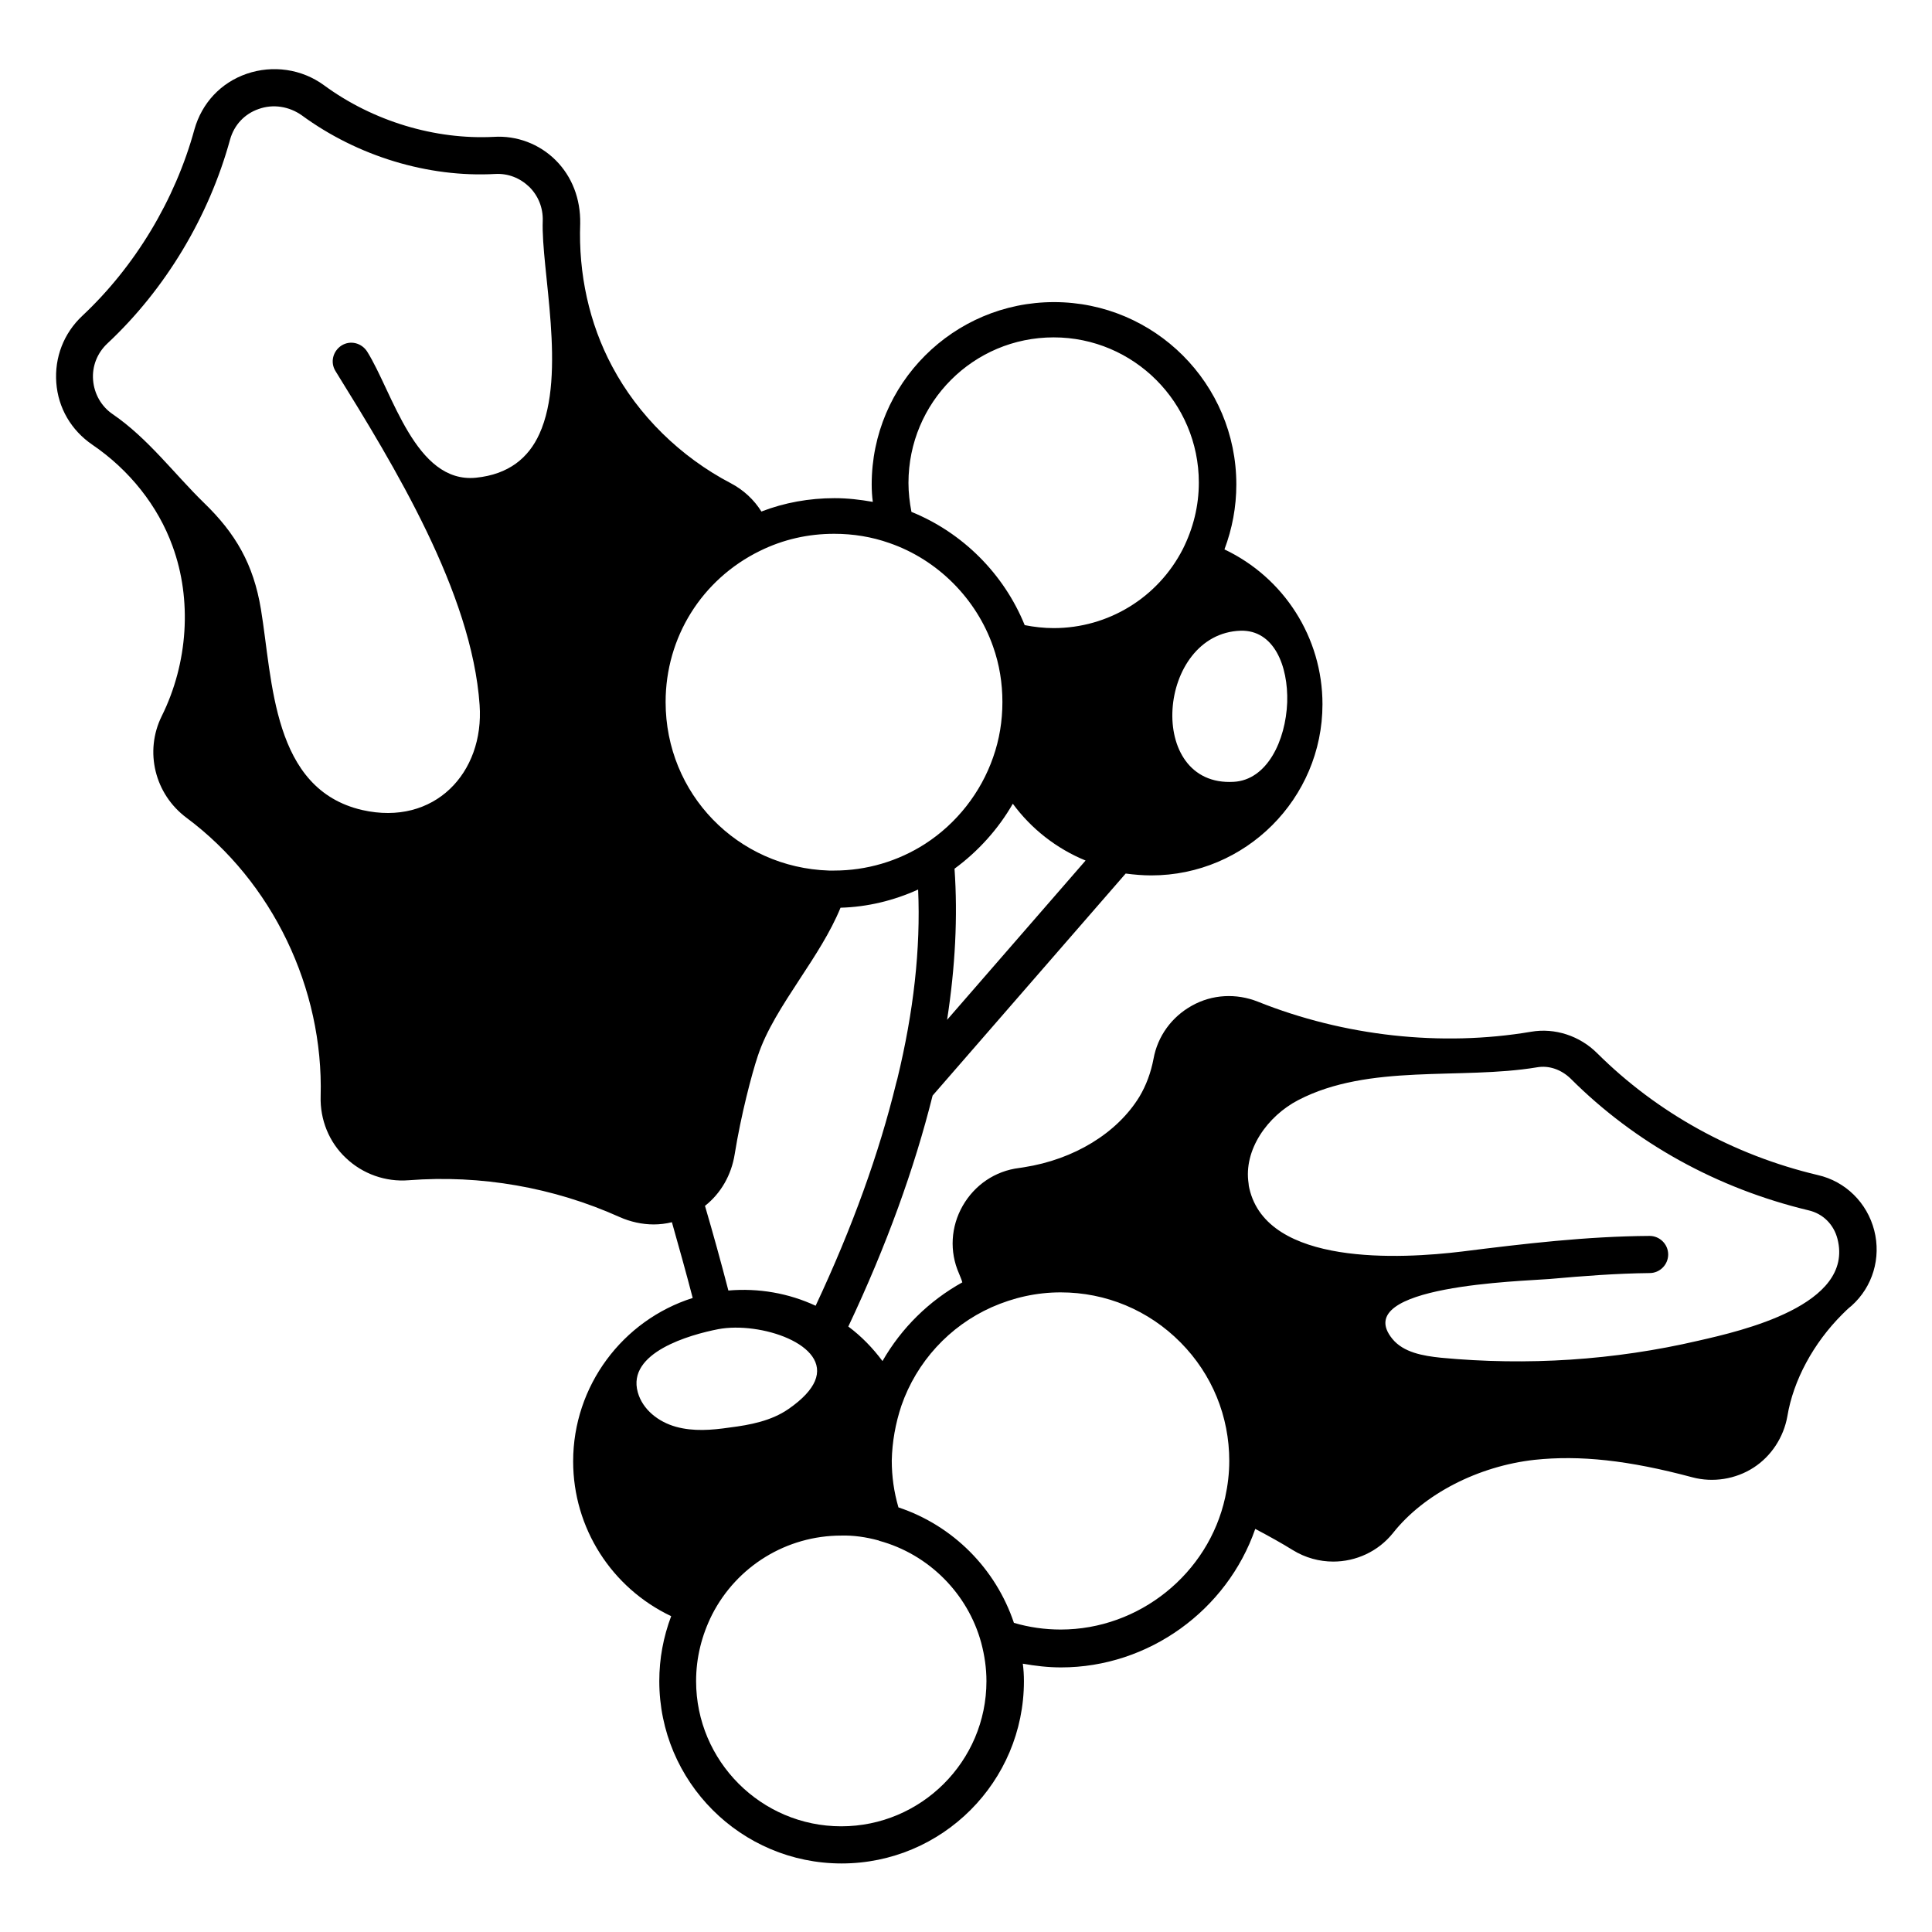 <?xml version="1.0" encoding="UTF-8"?>
<!-- The Best Svg Icon site in the world: iconSvg.co, Visit us! https://iconsvg.co -->
<svg fill="#000000" width="800px" height="800px" version="1.1" viewBox="144 144 512 512" xmlns="http://www.w3.org/2000/svg">
 <path d="m291.27 186.47c-4.328-4.328-10.332-6.594-16.434-6.199-15.547 0.789-31.98-4.133-44.969-13.676-5.902-4.328-13.578-5.41-20.469-3.051-6.887 2.363-11.906 7.773-13.875 14.762-5.117 18.695-15.742 36.309-29.719 49.398-4.922 4.625-7.379 11.02-6.887 17.711 0.492 6.691 3.938 12.594 9.543 16.434 9.84 6.691 17.418 16.234 21.254 26.863 5.215 14.168 4.133 30.996-2.856 45.066-4.625 9.348-1.871 20.664 6.594 26.961 22.73 16.926 36.309 45.164 35.523 73.801-0.195 6.199 2.262 12.203 6.691 16.336 4.43 4.231 10.527 6.394 16.629 5.902 19.09-1.477 38.375 1.871 55.891 9.742 2.856 1.277 6.004 1.969 9.055 1.969 1.574 0 3.246-0.195 4.82-0.59 1.871 6.594 3.738 13.285 5.512 20.074-18.598 5.902-31.684 23.32-31.684 43.297 0 17.711 10.234 33.555 25.977 41.031-2.066 5.512-3.148 11.219-3.148 17.219 0 26.668 21.648 48.316 48.316 48.316s48.316-21.648 48.316-48.316c0-1.574-0.098-3.148-0.297-4.625 3.344 0.59 6.691 0.984 10.137 0.984 23.223 0 43.984-15.152 51.465-36.703 3.738 1.969 7.086 3.836 9.938 5.609 3.344 2.066 7.086 3.051 10.727 3.051 6.004 0 11.906-2.656 15.844-7.578 8.168-10.332 22.535-17.711 37.492-19.387 12.004-1.277 24.895 0.098 41.82 4.625 5.512 1.477 11.512 0.492 16.234-2.559 4.723-3.051 7.969-8.07 8.953-13.578 1.574-9.543 6.887-19.387 14.562-27.059 0.789-0.789 1.574-1.574 2.461-2.262 5.609-5.019 7.871-12.695 6.004-19.977-1.871-7.281-7.578-12.988-14.957-14.66-22.434-5.312-42.605-16.531-58.449-32.273-4.625-4.625-11.219-6.789-17.516-5.707-23.812 4.035-49.594 1.18-72.422-7.969-5.707-2.262-12.102-1.969-17.516 1.082-5.312 2.953-9.055 8.07-10.137 14.07-0.688 3.641-1.969 7.086-3.738 10.035-5.902 9.645-17.32 16.629-30.602 18.695-0.395 0.098-0.789 0.098-1.277 0.195-6.394 0.789-11.809 4.527-14.957 10.035-3.148 5.512-3.543 12.102-0.984 17.91 0.297 0.789 0.688 1.574 0.887 2.363-8.855 4.922-16.137 12.102-21.156 20.859-2.559-3.445-5.609-6.594-9.055-9.152 10.137-21.453 17.516-41.918 22.336-61.203l51.168-58.844c2.262 0.297 4.527 0.492 6.789 0.492 24.992 0 45.363-20.367 45.363-45.363 0-17.711-10.234-33.555-25.977-41.031 2.066-5.512 3.148-11.219 3.148-17.219 0-26.668-21.648-48.316-48.316-48.316-26.668 0-48.316 21.648-48.316 48.316 0 1.574 0.098 3.148 0.297 4.625-3.344-0.59-6.691-0.984-10.137-0.984-6.691 0-13.285 1.18-19.387 3.543-1.969-3.148-4.723-5.707-8.07-7.477-13.383-6.988-24.602-18.008-31.488-30.996-6.102-11.414-8.953-24.602-8.461-37.883 0.102-6.504-2.16-12.406-6.492-16.738zm183.62 271.19c-1.379-8.953 5.019-17.91 13.188-22.141 18.793-9.742 43-5.312 63.172-8.66 3.246-0.59 6.496 0.59 8.953 2.953 17.121 17.121 38.867 29.125 63.074 34.934 3.836 0.887 6.691 3.738 7.676 7.578 4.527 17.613-25.586 24.402-36.801 26.961-22.336 5.215-45.461 6.691-68.289 4.527-4.723-0.492-9.938-1.379-12.891-5.019-11.512-14.168 34.734-15.254 41.625-15.844 8.855-0.789 17.711-1.477 26.566-1.574 2.754 0 4.922-2.262 4.922-4.922 0-2.754-2.262-4.922-4.922-4.922-16.629 0.098-33.258 2.066-49.691 4.133-16.137 1.969-51.66 3.938-56.383-16.727-0.102-0.488-0.199-0.883-0.199-1.277zm-92.008 58.844c4.035-11.609 12.695-21.059 23.91-26.074 5.805-2.559 11.906-3.938 18.301-3.938 12.004 0 23.32 4.723 31.785 13.285 8.363 8.461 12.891 19.582 12.891 31.391 0 3.246-0.395 6.496-1.082 9.645-4.43 20.27-22.828 35.031-43.59 35.031-4.231 0-8.363-0.59-12.398-1.77-4.82-14.367-16.137-25.781-30.602-30.602-1.18-4.035-1.77-8.168-1.77-12.398 0.098-4.926 0.98-9.848 2.555-14.57zm-6.098 35.719c0.098 0 0.098 0 0.195 0.098 13.086 3.543 23.52 13.973 27.059 27.059 0.887 3.344 1.379 6.691 1.379 10.137 0 21.254-17.32 38.473-38.473 38.473-21.254 0-38.473-17.32-38.473-38.473 0-6.199 1.477-12.102 4.231-17.613 6.594-12.891 19.777-20.961 34.242-20.961 3.246-0.094 6.59 0.398 9.84 1.281zm-16.828-42.211c-0.984 2.262-3.148 4.723-6.988 7.379-4.527 3.148-10.137 4.231-15.645 4.922-4.723 0.688-9.543 1.082-14.168-0.195-4.625-1.277-8.855-4.527-10.137-9.152-2.953-10.527 13.777-15.254 21.352-16.727 11.023-2.07 29.719 4.031 25.586 13.773zm21.844-80.098c-0.098 0.395-0.195 0.688-0.297 1.082-4.527 18.598-11.609 38.277-21.352 59.039-7.184-3.344-15.152-4.723-23.125-4.035-1.969-7.578-4.035-15.055-6.199-22.434 4.231-3.344 6.988-8.168 7.871-13.676 1.672-10.43 4.527-21.254 6.102-25.977 2.262-6.887 6.594-13.48 11.219-20.566 3.938-6.004 8.07-12.301 10.727-18.793 7.086-0.195 14.07-1.871 20.566-4.82 0.688 15.641-1.18 32.367-5.512 50.18zm13.188-15.648c2.164-13.973 2.856-27.355 1.969-40.051 6.297-4.625 11.609-10.527 15.449-17.219 4.922 6.691 11.609 11.906 19.285 15.055zm90.133-84.133c-0.395 10.137-5.312 20.566-14.168 21.059-23.52 1.379-20.367-39.359 1.871-40.051 8.758-0.195 12.594 9.254 12.297 18.992zm-61.891-96.727c21.254 0 38.473 17.32 38.473 38.473 0 6.199-1.477 12.102-4.231 17.613-6.594 12.891-19.777 20.961-34.242 20.961-2.559 0-5.215-0.297-7.676-0.789-5.512-13.578-16.434-24.5-30.012-30.012-0.492-2.559-0.789-5.117-0.789-7.676 0-21.352 17.219-38.57 38.477-38.57zm-77.836 56.582c6.199-3.051 12.793-4.527 19.68-4.527 5.019 0 9.938 0.789 14.66 2.461 12.793 4.43 23.027 14.762 27.453 27.453 1.672 4.723 2.461 9.645 2.461 14.66 0 5.019-0.789 9.938-2.461 14.66-3.246 9.348-9.645 17.516-18.008 22.926-7.184 4.625-15.547 7.086-24.109 7.086h-0.984-0.395c-24.305-0.789-43.297-20.367-43.297-44.672 0.008-17.121 9.551-32.473 25-40.047zm-58.449-30.996c-2.856 6.297-8.07 10.727-16.828 11.609-16.039 1.574-22.043-22.633-28.832-33.457-1.477-2.262-4.43-3.051-6.789-1.574-2.262 1.477-3.051 4.43-1.574 6.789 15.547 25.094 36.113 58.648 38.18 88.461 1.277 18.008-12.004 32.176-31.094 27.848-23.91-5.512-23.715-34.242-26.863-53.234-1.969-11.906-6.691-20.074-15.152-28.242-7.773-7.578-14.762-17.023-24.109-23.418-3.051-2.066-4.922-5.41-5.215-9.055-0.297-3.641 1.082-7.184 3.836-9.742 15.352-14.367 26.863-33.555 32.473-54.023 1.082-3.836 3.836-6.789 7.578-8.07 3.836-1.379 8.07-0.688 11.414 1.672 14.762 10.824 33.457 16.531 51.266 15.547 3.445-0.195 6.594 1.082 9.055 3.445 2.363 2.363 3.641 5.512 3.543 8.953-0.492 12.801 6.394 40.551-0.887 56.492z"/>
</svg>